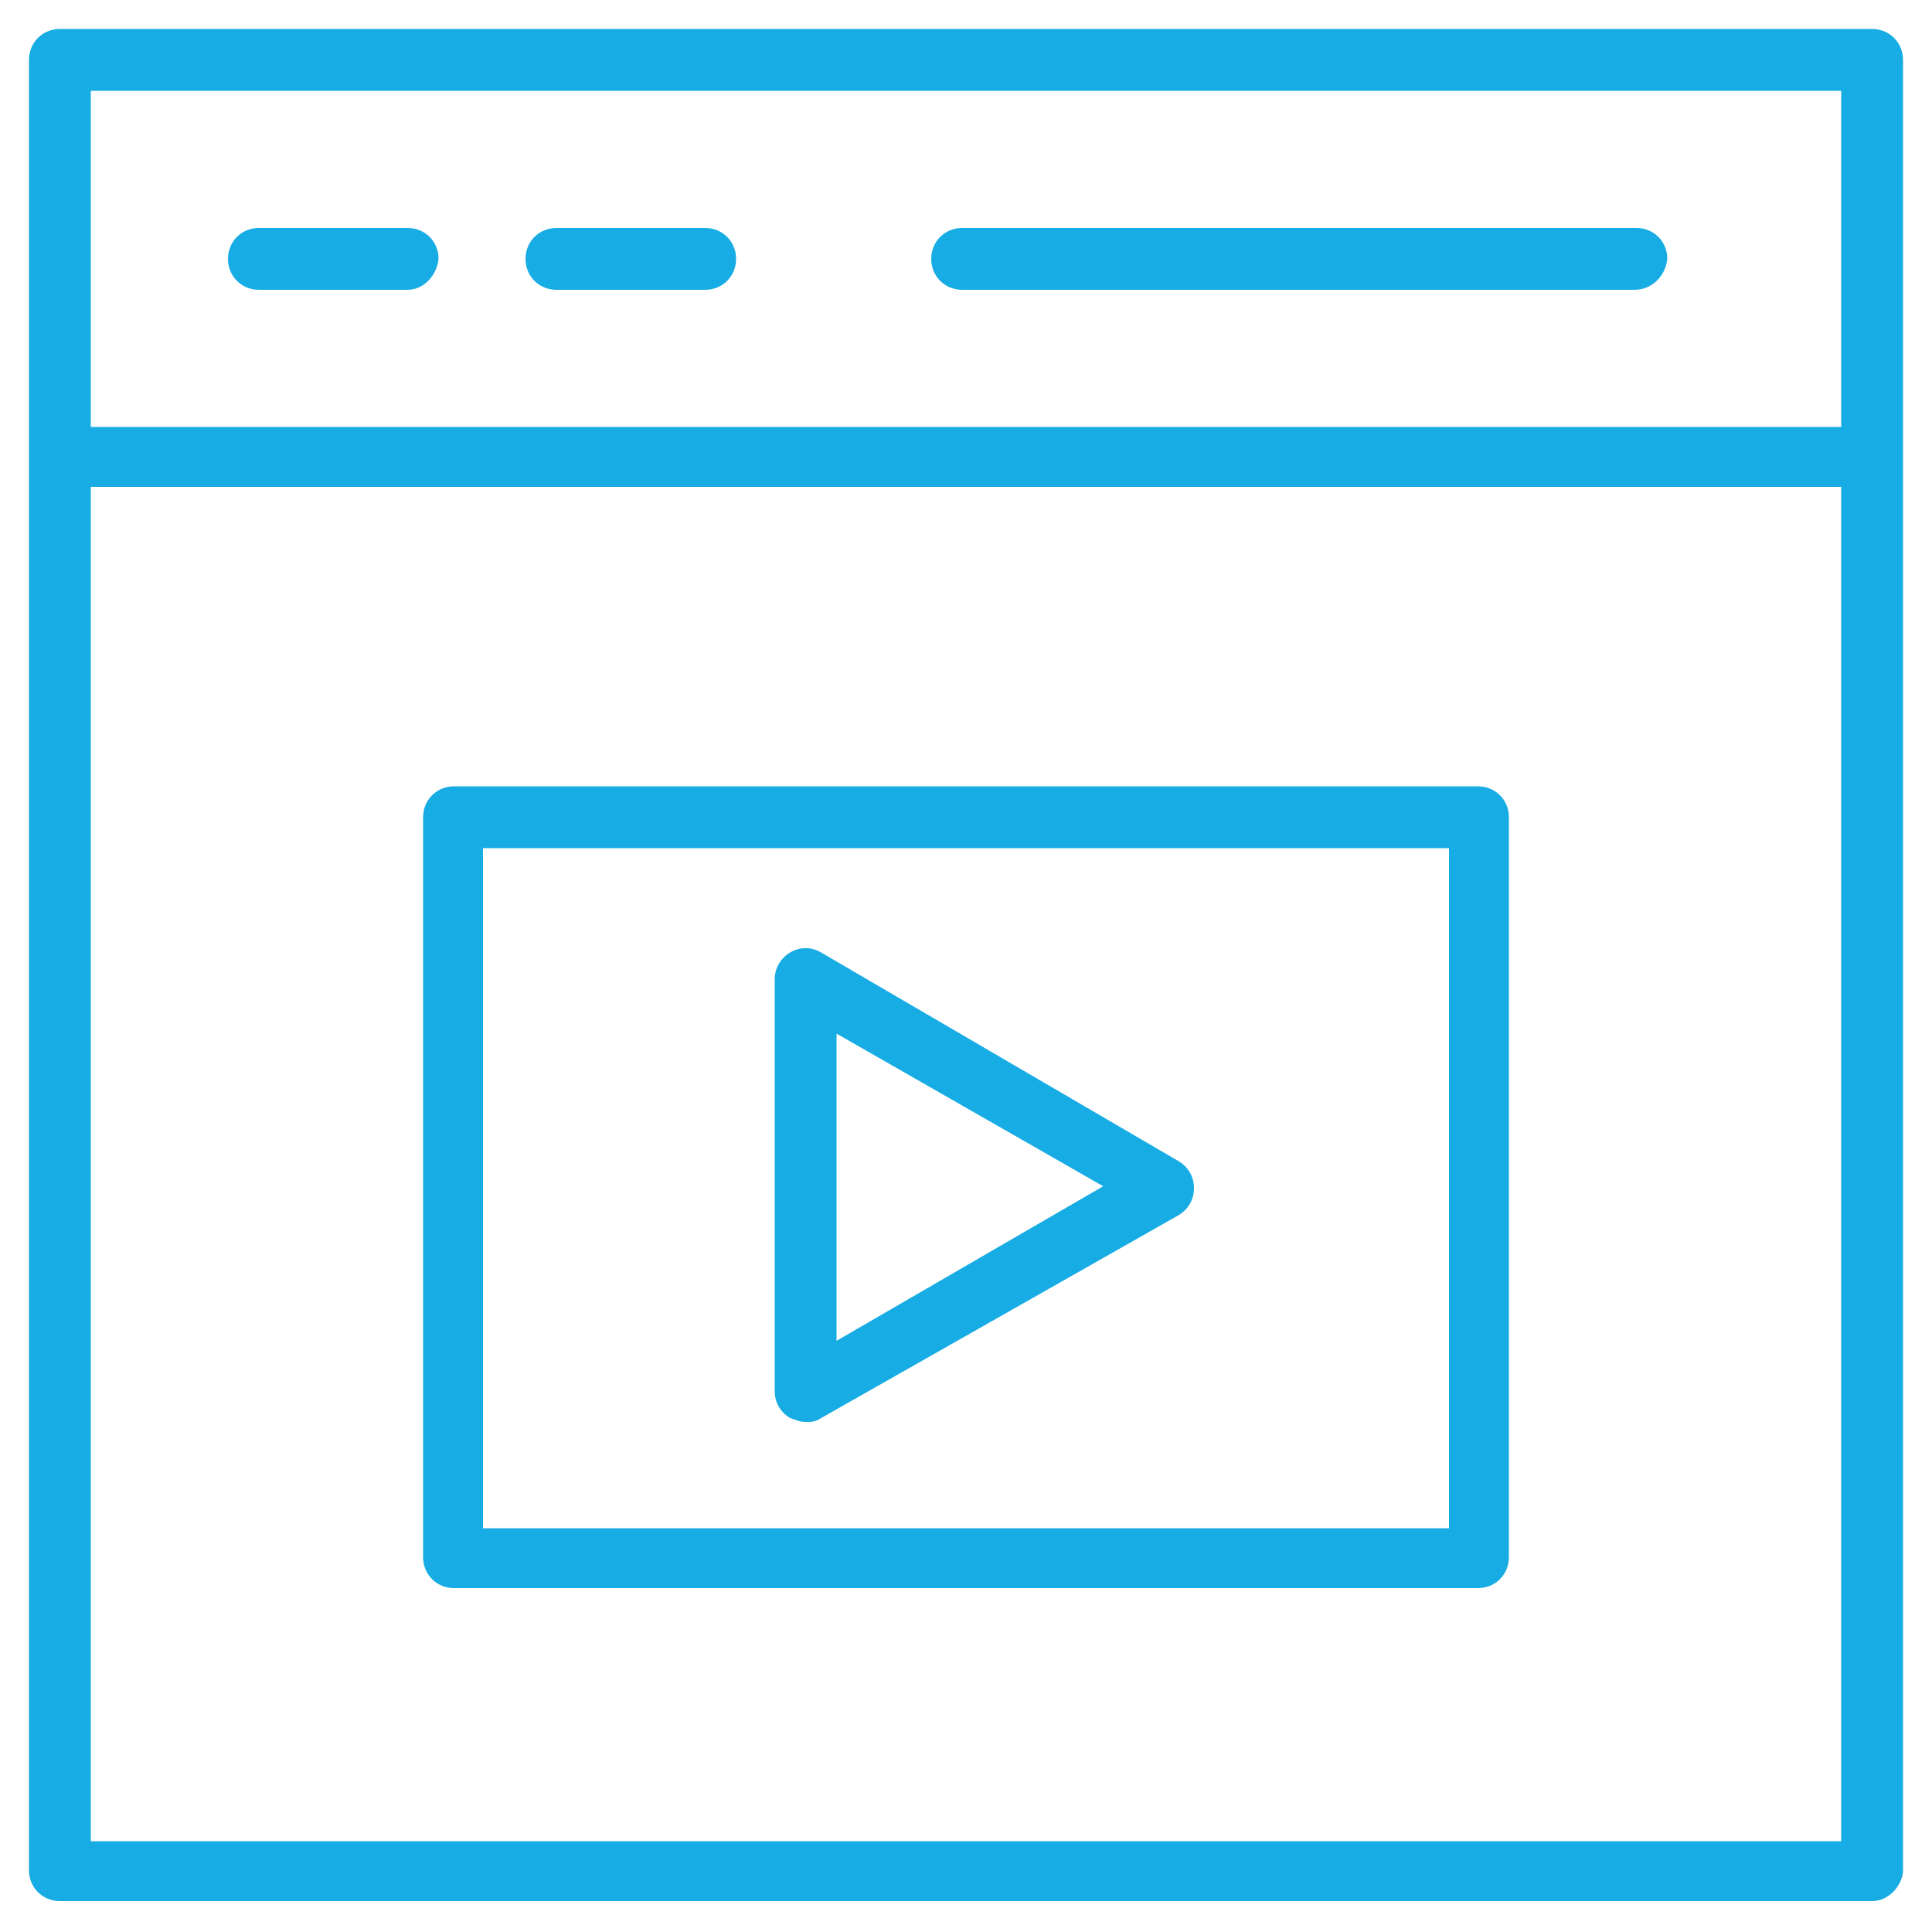 <?xml version="1.0" encoding="utf-8"?>
<!-- Generator: Adobe Illustrator 23.0.6, SVG Export Plug-In . SVG Version: 6.00 Build 0)  -->
<svg version="1.1" id="Layer_1" xmlns="http://www.w3.org/2000/svg" xmlns:xlink="http://www.w3.org/1999/xlink" x="0px" y="0px"
	 viewBox="0 0 100 100" style="enable-background:new 0 0 100 100;" xml:space="preserve">
<style type="text/css">
	.st0{fill:#17ACE3;}
</style>
<g>
	<g>
		<g>
			<g>
				<rect x="3.1" y="22.1" class="st0" width="93.8" height="3.1"/>
				<path class="st0" d="M96.9,98.4H3.1c-0.9,0-1.6-0.7-1.6-1.6V3.1c0-0.9,0.7-1.6,1.6-1.6h93.8c0.9,0,1.6,0.7,1.6,1.6v93.8
					C98.4,97.7,97.7,98.4,96.9,98.4z M4.7,95.3h90.6V4.7H4.7V95.3z"/>
			</g>
			<g>
				<path class="st0" d="M21.1,15h-7.7c-0.9,0-1.6-0.7-1.6-1.6c0-0.9,0.7-1.6,1.6-1.6h7.7c0.9,0,1.6,0.7,1.6,1.6
					C22.6,14.3,21.9,15,21.1,15z"/>
				<path class="st0" d="M36.5,15h-7.7c-0.9,0-1.6-0.7-1.6-1.6c0-0.9,0.7-1.6,1.6-1.6h7.7c0.9,0,1.6,0.7,1.6,1.6
					C38.1,14.3,37.4,15,36.5,15z"/>
				<path class="st0" d="M84.6,15H49.8c-0.9,0-1.6-0.7-1.6-1.6c0-0.9,0.7-1.6,1.6-1.6h34.9c0.9,0,1.6,0.7,1.6,1.6
					C86.2,14.3,85.5,15,84.6,15z"/>
			</g>
		</g>
		<g>
			<path class="st0" d="M76.5,82.2h-53c-0.9,0-1.6-0.7-1.6-1.6V42.3c0-0.9,0.7-1.6,1.6-1.6h53c0.9,0,1.6,0.7,1.6,1.6v38.3
				C78.1,81.5,77.4,82.2,76.5,82.2z M25,79.1H75V43.9H25V79.1z"/>
			<path class="st0" d="M41.7,73.6c-0.3,0-0.5-0.1-0.8-0.2c-0.5-0.3-0.8-0.8-0.8-1.4V50.7c0-0.6,0.3-1.1,0.8-1.4s1.1-0.3,1.6,0
				L61,60.1c0.5,0.3,0.8,0.8,0.8,1.4s-0.3,1.1-0.8,1.4L42.5,73.4C42.2,73.6,42,73.6,41.7,73.6z M43.3,53.5v15.9l13.8-8L43.3,53.5z"
				/>
		</g>
	</g>
</g>
</svg>
